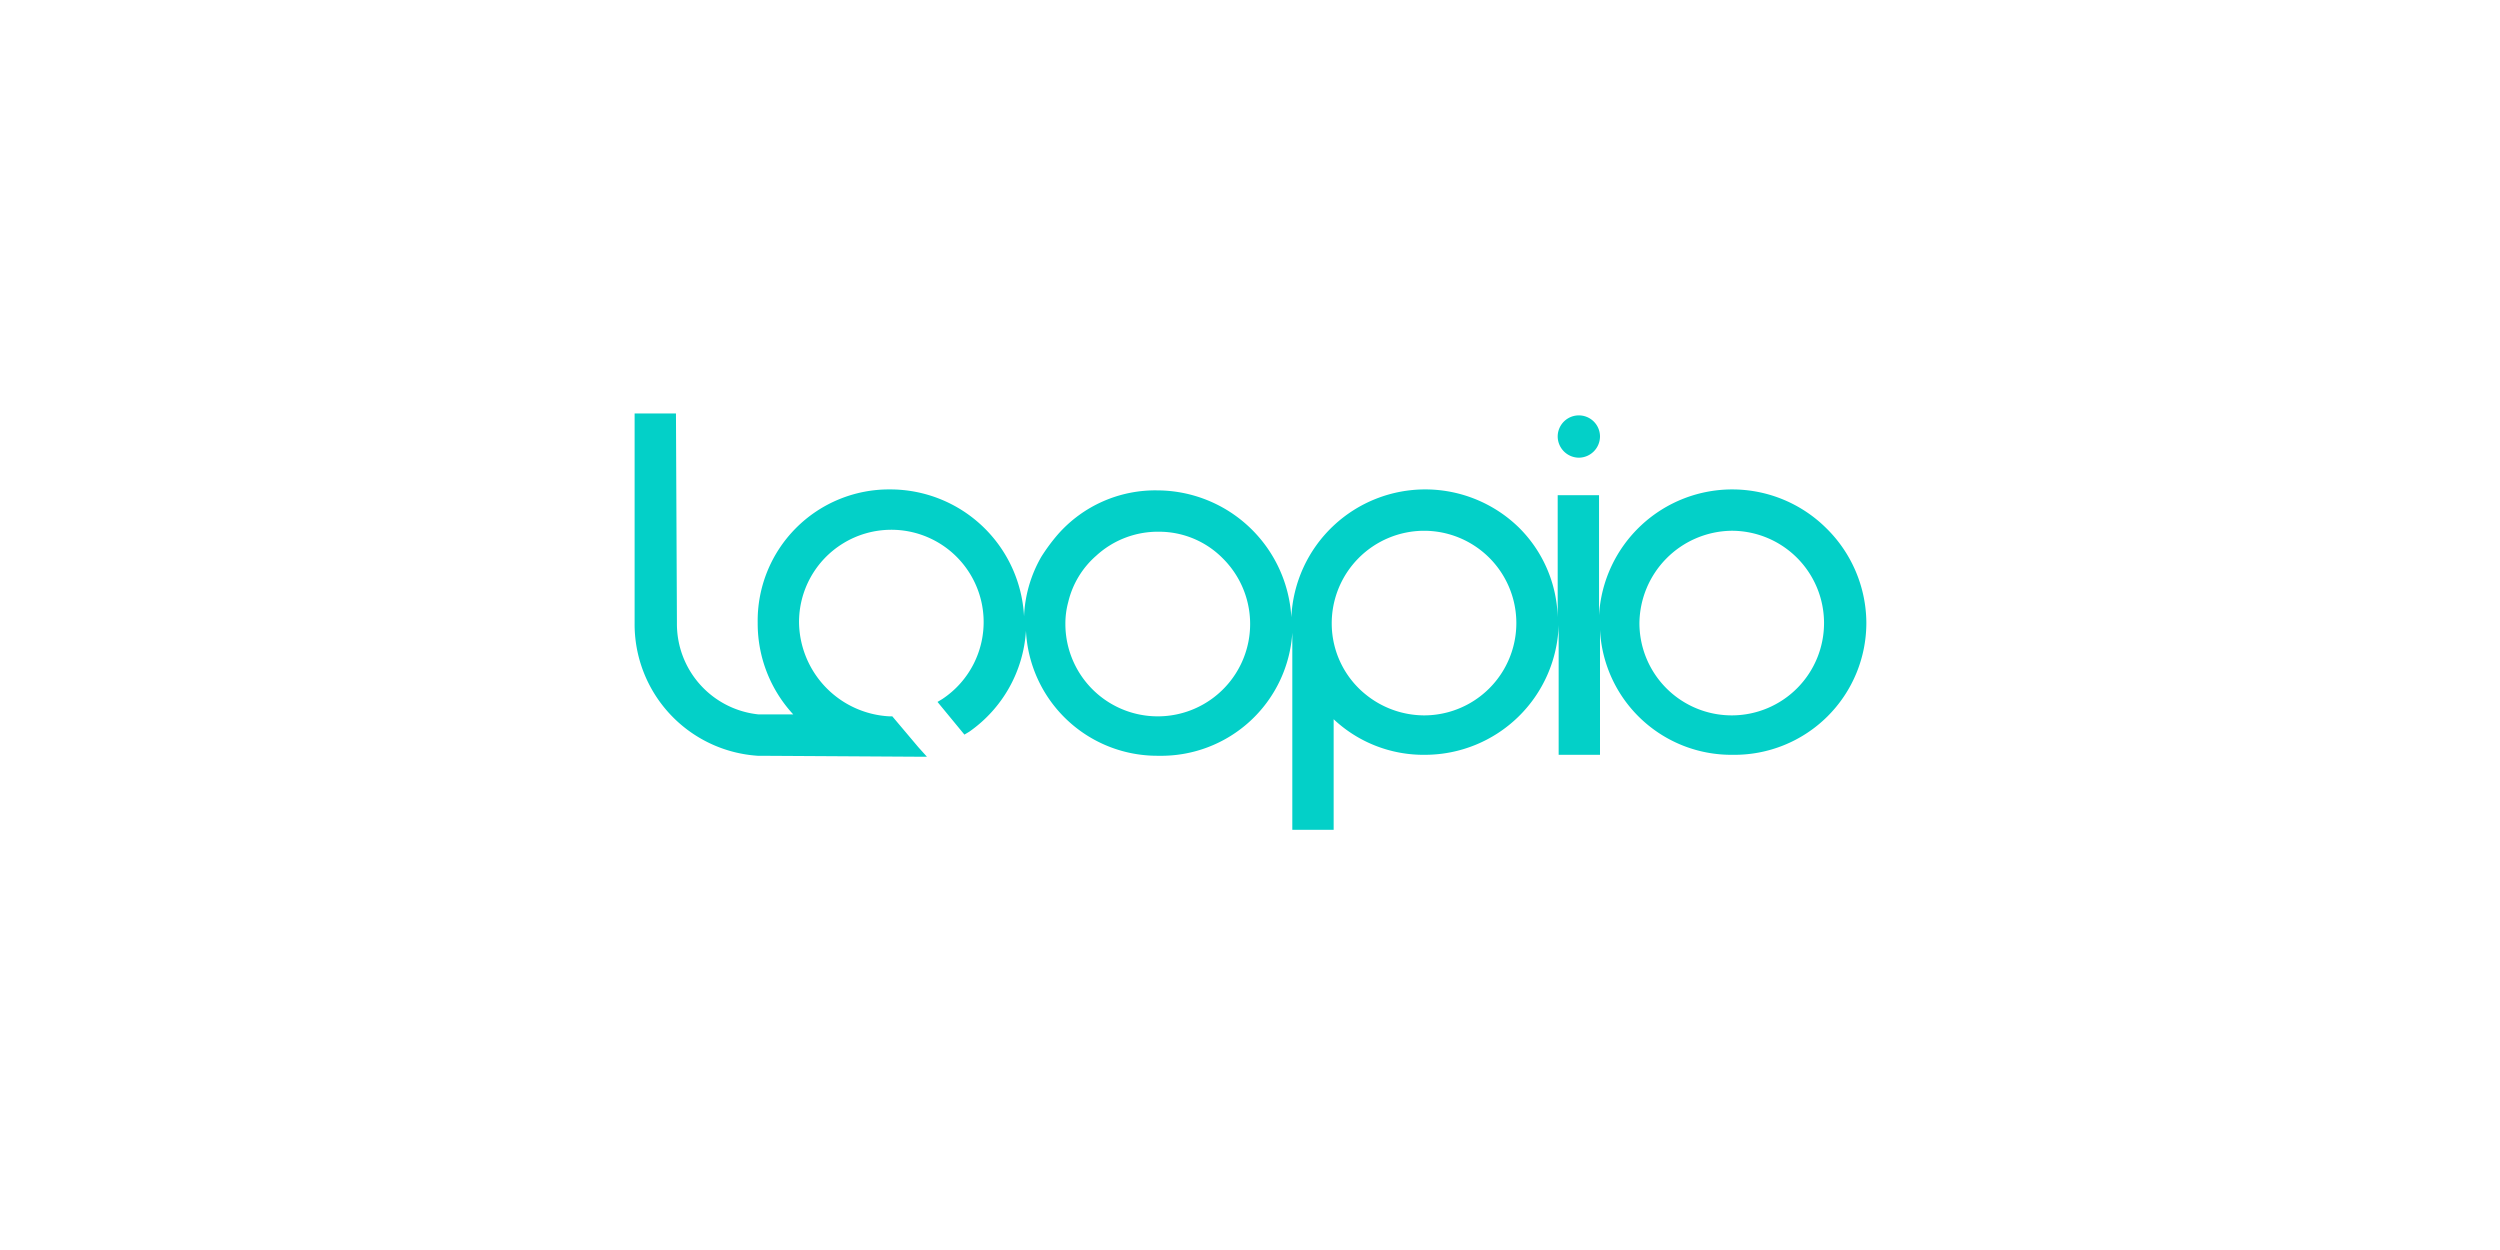 <?xml version="1.0" encoding="UTF-8"?> <svg xmlns="http://www.w3.org/2000/svg" width="260" height="130" viewBox="0 0 260 130"><g id="Group_857" data-name="Group 857" transform="translate(-554 -1442)"><rect id="Rectangle_355" data-name="Rectangle 355" width="260" height="130" transform="translate(554 1442)" fill="#fff"></rect><g id="loopio-logo" transform="translate(620 1485)"><path id="Path_465" data-name="Path 465" d="M123.9,11.9A13.875,13.875,0,0,0,100.3,21V8.5H96V21.2a13.628,13.628,0,0,0-4-9.3,13.94,13.94,0,0,0-23.7,9.3A14.007,14.007,0,0,0,54.4,8,13.493,13.493,0,0,0,44,12.6a19.522,19.522,0,0,0-1.7,2.3,13.5,13.5,0,0,0-1.8,6.2A13.934,13.934,0,0,0,26.6,7.9,13.662,13.662,0,0,0,12.8,21.8a13.914,13.914,0,0,0,3.7,9.5H12.9a9.46,9.46,0,0,1-8.5-9.5L4.3,0H0V21.8A13.708,13.708,0,0,0,12.8,35.6c.3,0,16.8.1,16.8.1h.8l-.9-1-2.7-3.2h-.3a9.922,9.922,0,0,1-9.4-9.7A9.6,9.6,0,1,1,32,29.7l-.5.3,2.8,3.4.5-.3a13.858,13.858,0,0,0,5.9-10.5,13.676,13.676,0,0,0,13.8,13h0A13.665,13.665,0,0,0,68.4,22.8V43.3h4.3V31.8a13.638,13.638,0,0,0,9.5,3.7A13.92,13.92,0,0,0,96.1,22V35.5h4.3v-13a13.676,13.676,0,0,0,13.8,13h0a13.723,13.723,0,0,0,13.9-13.8A13.889,13.889,0,0,0,123.9,11.9Zm-41.8.3a9.6,9.6,0,0,1,0,19.2A9.707,9.707,0,0,1,76,29.2a9.495,9.495,0,0,1-3.5-7.3,9.624,9.624,0,0,1,9.6-9.7Zm-37,7.4A9.208,9.208,0,0,1,48,14.8a9.481,9.481,0,0,1,6.6-2.5h-.1a9.3,9.3,0,0,1,6.7,2.8,9.607,9.607,0,1,1-16.4,6.8A8.524,8.524,0,0,1,45.1,19.6Zm9.2,15.7ZM114,12.2h0a9.6,9.6,0,1,1-9.5,9.6A9.714,9.714,0,0,1,114,12.2Zm.2,23.1Z" fill="#03d0c8"></path><path id="Path_466" data-name="Path 466" d="M98.2,4.6a2.22,2.22,0,0,0,2.2-2.2,2.2,2.2,0,1,0-4.4,0A2.22,2.22,0,0,0,98.2,4.6Z" fill="#03d0c8"></path></g></g></svg> 